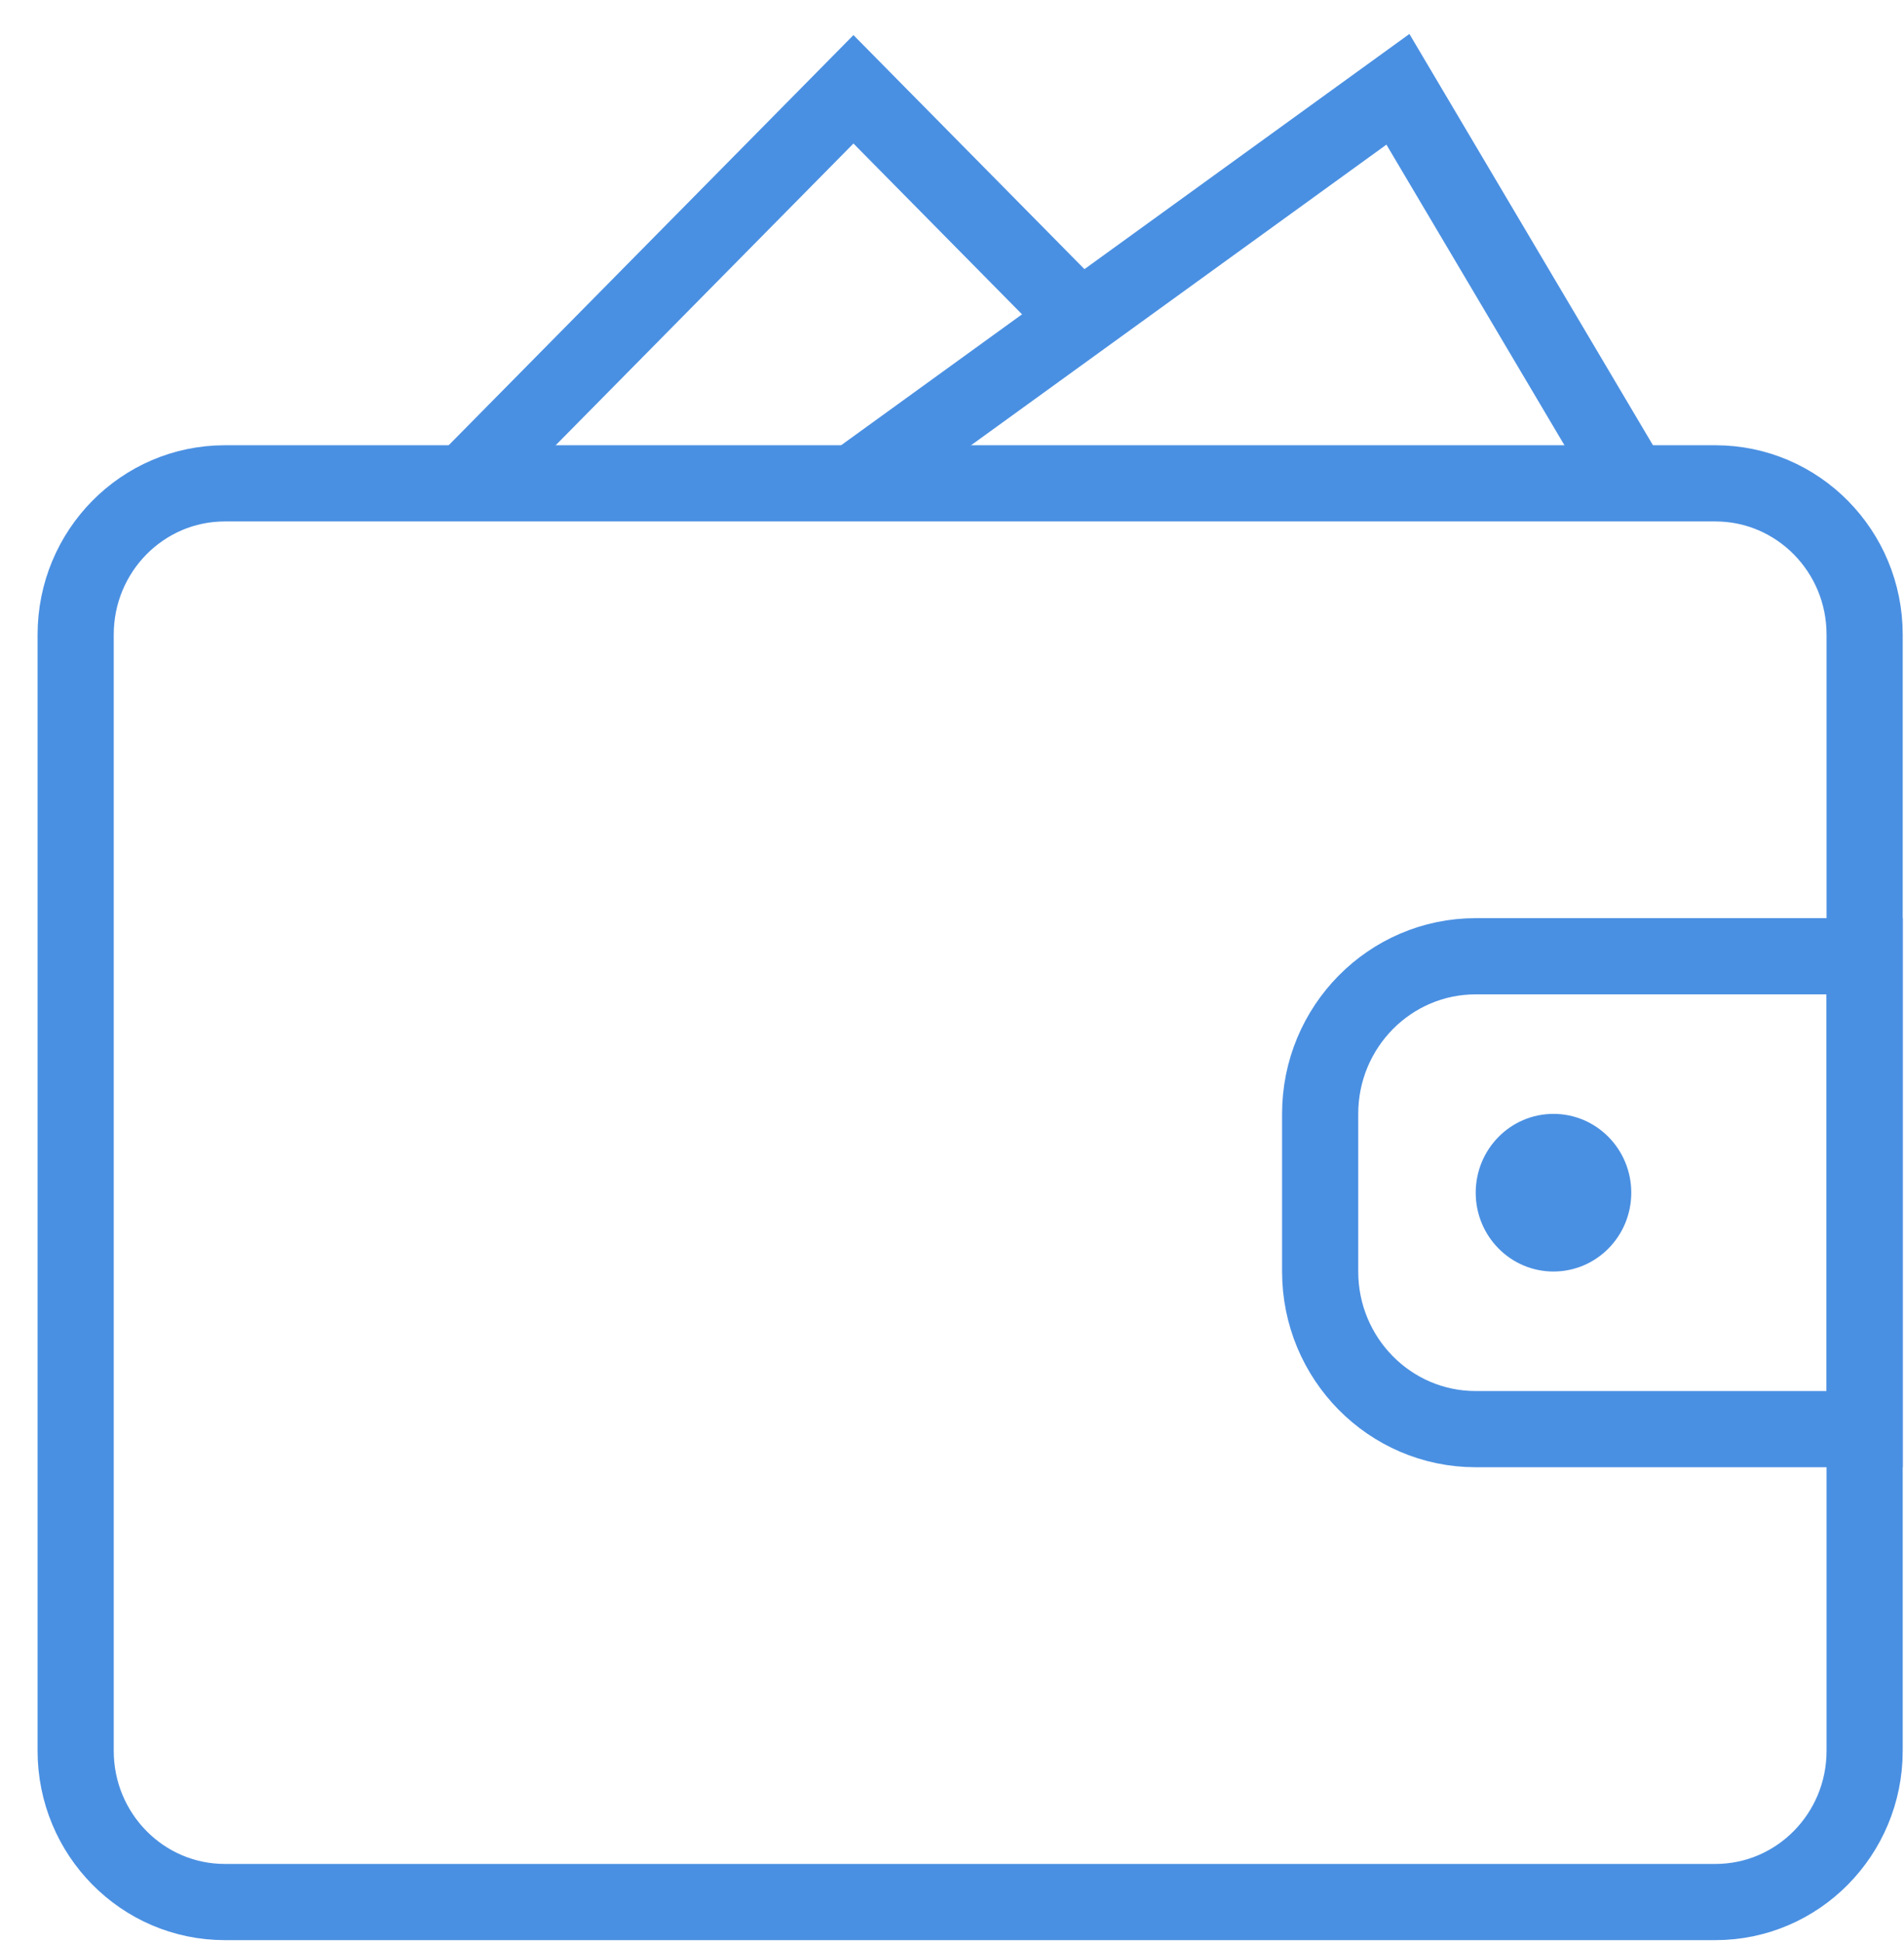<?xml version="1.0" encoding="UTF-8"?>
<svg width="50px" height="51px" viewBox="0 0 50 51" version="1.1" xmlns="http://www.w3.org/2000/svg" xmlns:xlink="http://www.w3.org/1999/xlink">
    <!-- Generator: Sketch 52.3 (67297) - http://www.bohemiancoding.com/sketch -->
    <title>icon/功能图标-移动端开发</title>
    <desc>Created with Sketch.</desc>
    <g id="Page-1" stroke="none" stroke-width="1" fill="none" fill-rule="evenodd">
        <g id="2服务能力" transform="translate(-811, -719)">
            <g id="proT" transform="translate(0, 640)">
                <g id="移动" transform="translate(736, 50)">
                    <g id="icon/功能图标-移动端开发" transform="translate(76, 31)">
                        <path d="M44.047,47.925 L4.905,47.925 C2.741,47.925 0.987,46.148 0.987,43.956 L0.987,14.656 C0.987,12.464 2.741,10.687 4.905,10.687 L44.047,10.687 C46.211,10.687 47.966,12.464 47.966,14.656 L47.966,43.956 C47.966,46.148 46.211,47.925 44.047,47.925 L44.047,47.925 Z" id="Stroke-1" stroke="#4A90E2" stroke-width="2"></path>
                        <path d="M37.753,35.512 L47.966,35.512 L47.966,23.1 L37.753,23.1 C35.497,23.1 33.668,24.952 33.668,27.237 L33.668,31.375 C33.668,33.66 35.497,35.512 37.753,35.512 L37.753,35.512 Z" id="Stroke-3" stroke="#4A90E2" stroke-width="2"></path>
                        <path d="M41.838,29.306 C41.838,30.449 40.924,31.375 39.795,31.375 C38.667,31.375 37.753,30.449 37.753,29.306 C37.753,28.163 38.667,27.237 39.795,27.237 C40.924,27.237 41.838,28.163 41.838,29.306 L41.838,29.306 Z" id="fill" fill="#4A90E2"></path>
                        <polyline id="Stroke-7" stroke="#4A90E2" stroke-width="2" points="21.412 10.687 35.71 0.344 41.838 10.687"></polyline>
                        <polyline id="Stroke-9" stroke="#4A90E2" stroke-width="2" points="11.2 10.687 21.412 0.344 27.54 6.55"></polyline>
                    </g>
                </g>
            </g>
        </g>
    </g>
</svg>